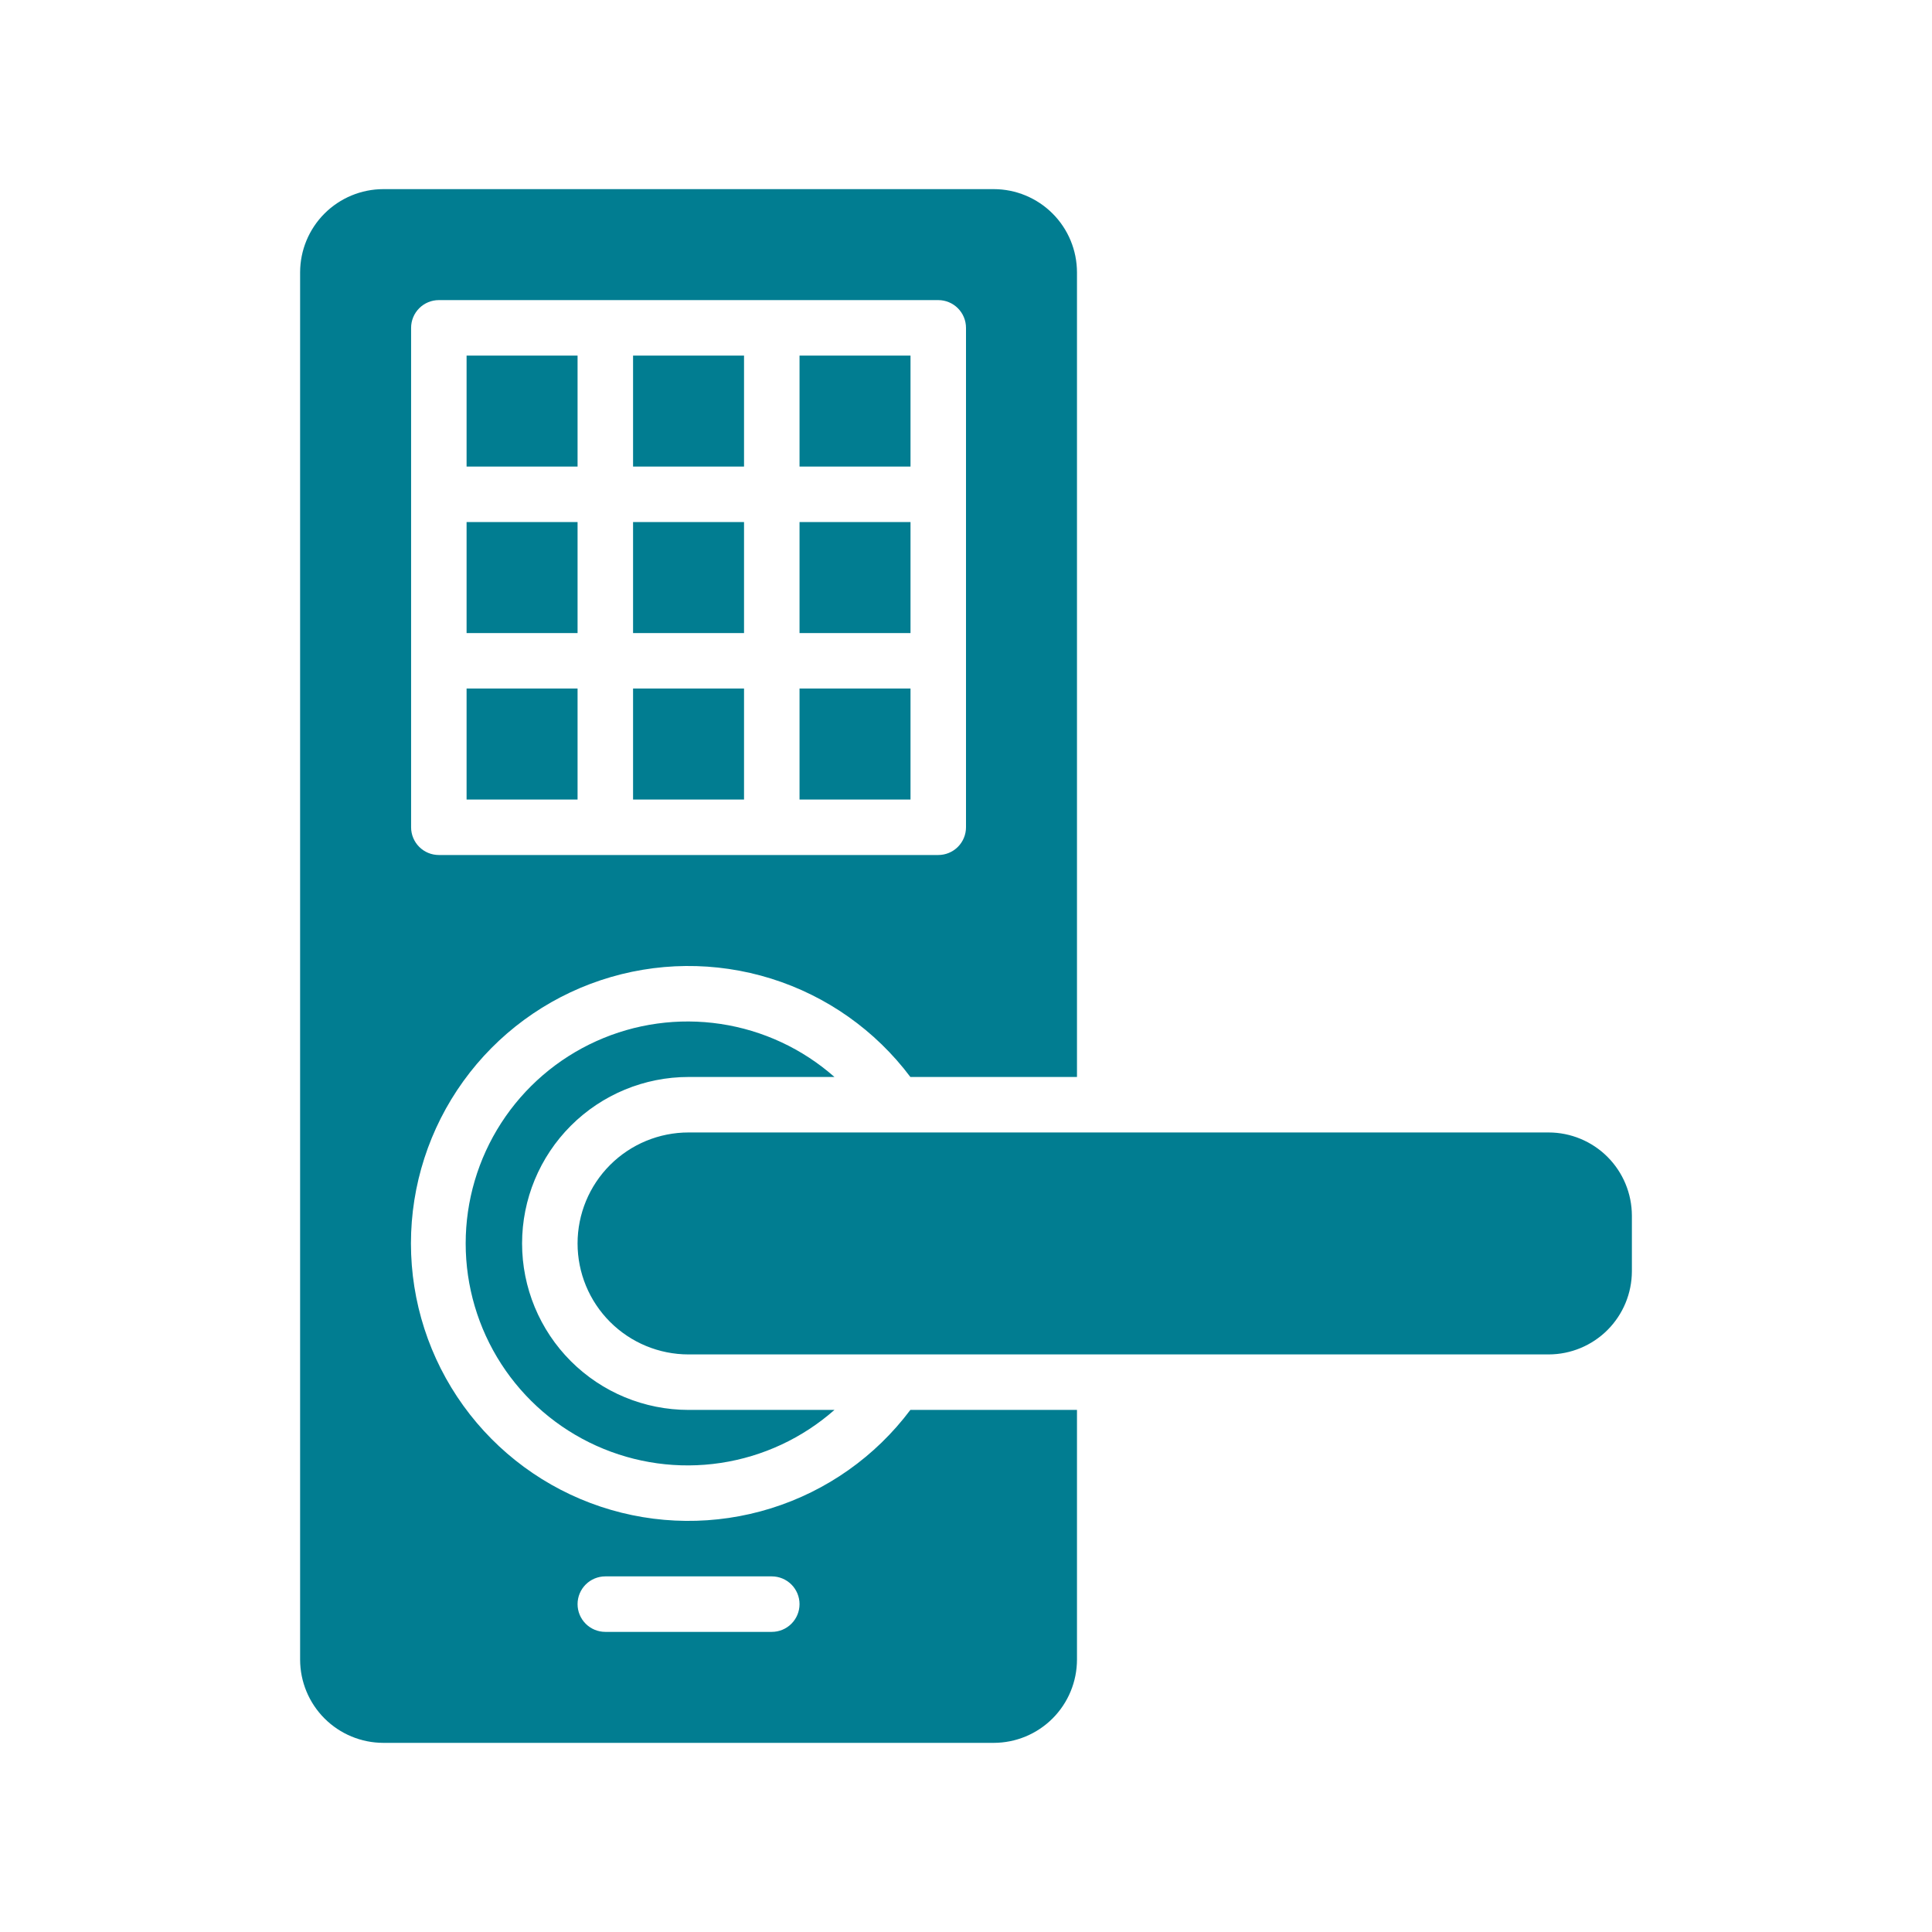 <svg width="207" height="207" viewBox="0 0 207 207" fill="none" xmlns="http://www.w3.org/2000/svg">
<path d="M174.845 130.253V136.199C174.842 138.563 173.902 140.83 172.23 142.502C170.558 144.174 168.291 145.114 165.927 145.117H73.773C70.619 145.117 67.595 143.864 65.365 141.634C63.135 139.404 61.882 136.38 61.882 133.226C61.882 130.072 63.135 127.048 65.365 124.818C67.595 122.588 70.619 121.335 73.773 121.335H165.927C168.291 121.338 170.558 122.278 172.23 123.95C173.902 125.622 174.842 127.889 174.845 130.253ZM61.882 55.936H49.991V67.827H61.882V55.936ZM61.882 73.772H49.991V85.663H61.882V73.772ZM79.718 55.936H67.828V67.827H79.718V55.936ZM97.555 55.936H85.664V67.827H97.555V55.936ZM97.555 73.772H85.664V85.663H97.555V73.772ZM79.718 38.1H67.828V49.991H79.718V38.1ZM79.718 73.772H67.828V85.663H79.718V73.772ZM97.555 38.1H85.664V49.991H97.555V38.1ZM97.539 151.062H115.391V177.816C115.388 180.181 114.448 182.448 112.776 184.12C111.104 185.792 108.837 186.732 106.473 186.735H41.073C38.709 186.732 36.442 185.792 34.77 184.12C33.098 182.448 32.158 180.181 32.155 177.816V29.182C32.158 26.817 33.098 24.55 34.77 22.879C36.442 21.207 38.709 20.266 41.073 20.264H106.473C108.837 20.266 111.104 21.207 112.776 22.879C114.448 24.55 115.388 26.817 115.391 29.182V115.39H97.539C93.795 110.399 88.576 106.712 82.621 104.851C76.665 102.991 70.276 103.052 64.357 105.025C58.438 106.998 53.29 110.783 49.642 115.844C45.993 120.906 44.03 126.987 44.03 133.226C44.03 139.465 45.993 145.546 49.642 150.608C53.29 155.669 58.438 159.455 64.357 161.428C70.276 163.401 76.665 163.461 82.621 161.601C88.576 159.741 93.795 156.054 97.539 151.062ZM44.046 88.636C44.046 89.424 44.359 90.18 44.917 90.738C45.474 91.295 46.23 91.608 47.019 91.608H100.527C101.316 91.608 102.072 91.295 102.629 90.738C103.187 90.18 103.5 89.424 103.5 88.636V35.127C103.5 34.339 103.187 33.583 102.629 33.025C102.072 32.468 101.316 32.154 100.527 32.154H47.019C46.23 32.154 45.474 32.468 44.917 33.025C44.359 33.583 44.046 34.339 44.046 35.127V88.636ZM85.664 171.871C85.664 171.083 85.351 170.327 84.793 169.769C84.236 169.212 83.48 168.898 82.691 168.898H64.855C64.067 168.898 63.31 169.212 62.753 169.769C62.195 170.327 61.882 171.083 61.882 171.871C61.882 172.66 62.195 173.416 62.753 173.973C63.31 174.531 64.067 174.844 64.855 174.844H82.691C83.48 174.844 84.236 174.531 84.793 173.973C85.351 173.416 85.664 172.66 85.664 171.871ZM73.773 115.39H89.406C85.973 112.363 81.74 110.39 77.214 109.709C72.688 109.028 68.062 109.668 63.891 111.551C59.719 113.434 56.18 116.48 53.697 120.325C51.215 124.17 49.894 128.649 49.894 133.226C49.894 137.803 51.215 142.282 53.697 146.127C56.18 149.972 59.719 153.018 63.891 154.901C68.062 156.785 72.688 157.424 77.214 156.743C81.74 156.062 85.973 154.089 89.406 151.062H73.773C69.043 151.062 64.506 149.183 61.161 145.838C57.816 142.493 55.937 137.957 55.937 133.226C55.937 128.496 57.816 123.959 61.161 120.614C64.506 117.269 69.043 115.39 73.773 115.39ZM61.882 38.1H49.991V49.991H61.882V38.1Z" fill="#017D91"/>
</svg>
